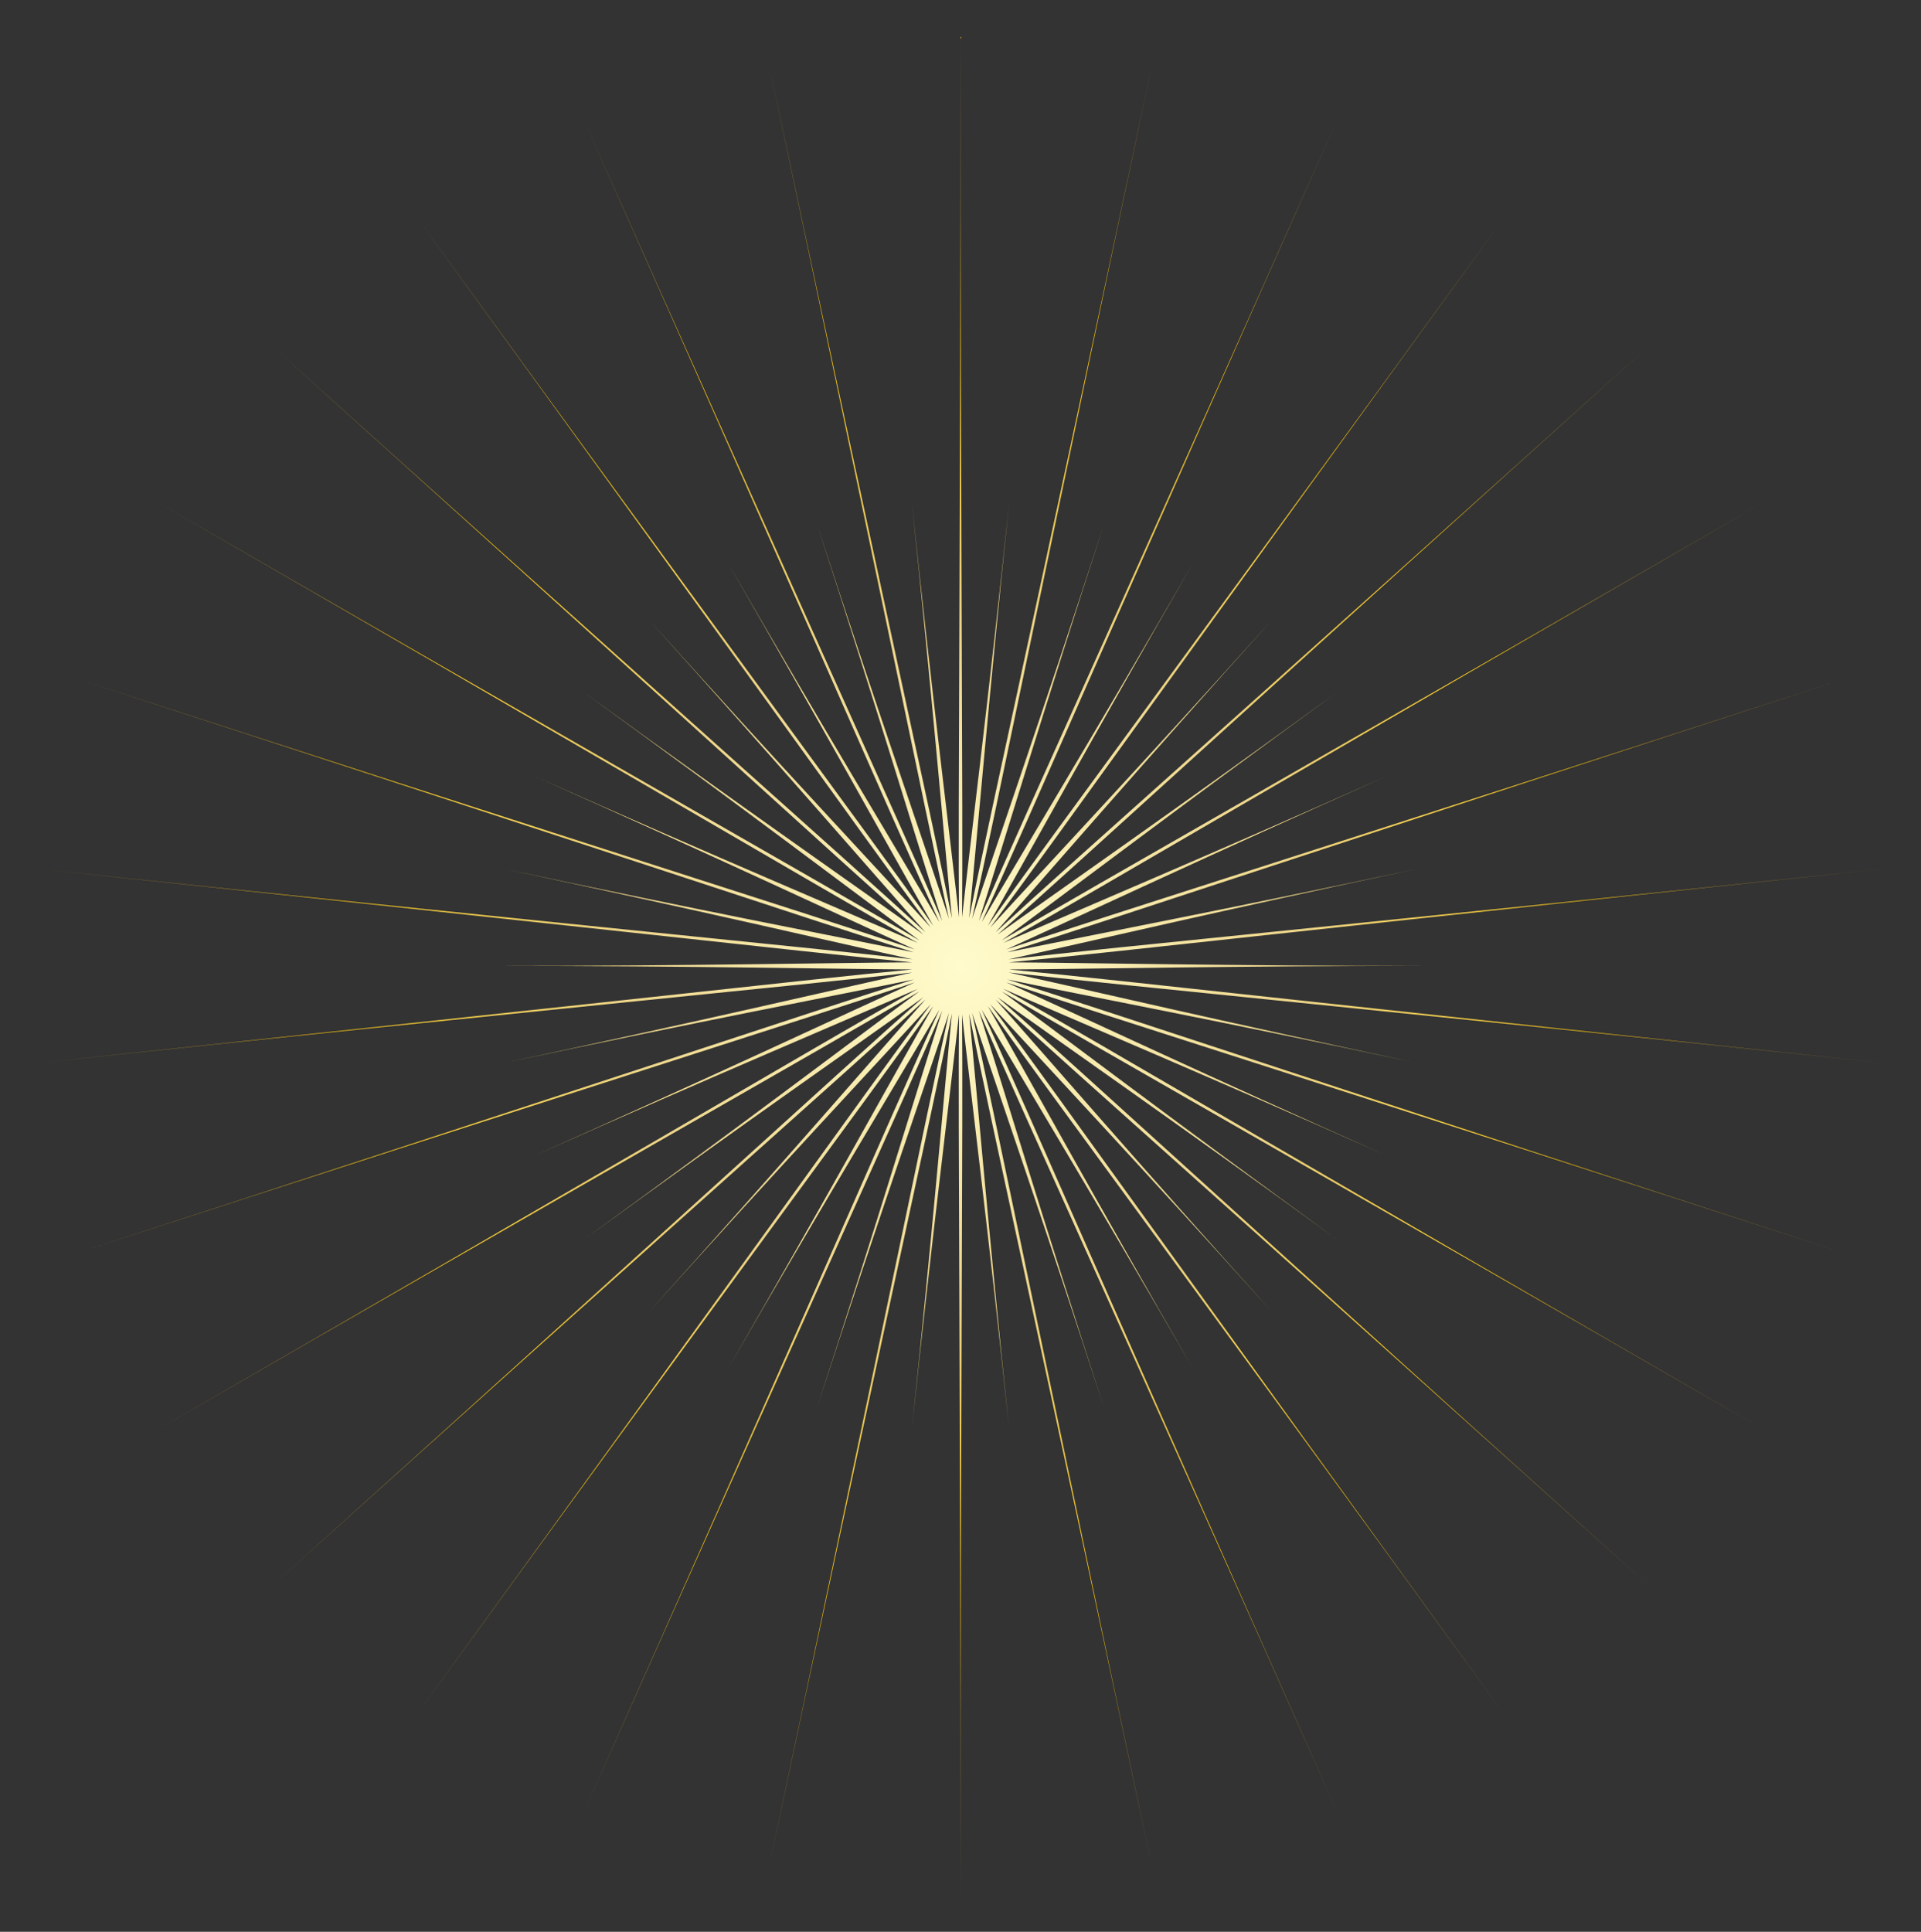 <?xml version="1.0" encoding="UTF-8"?>
<!DOCTYPE svg  PUBLIC '-//W3C//DTD SVG 1.1//EN'  'http://www.w3.org/Graphics/SVG/1.1/DTD/svg11.dtd'>
<svg enable-background="new 0 0 1654 1663.111" version="1.1" viewBox="0 0 1654 1663.1" xml:space="preserve" xmlns="http://www.w3.org/2000/svg">
<rect x="0" y="0" width="1654" height="1663.1" fill="#333333" stroke="none"/>
<radialGradient id="a" cx="827" cy="831.56" r="797.81" gradientUnits="userSpaceOnUse">
	<stop stop-color="#FFFBCC" offset="0"/>
	<stop stop-color="#FBF2BB" offset=".115"/>
	<stop stop-color="#F0D98E" offset=".341"/>
	<stop stop-color="#EED688" offset=".371"/>
	<stop stop-color="#EBBB10" offset=".685"/>
	<stop stop-color="#C3922E" offset="1"/>
</radialGradient>
<path d="m868.64 834.62c64.07-0.337 191.59-3.063 358.36-3.063-166.77 0-294.29-2.726-358.36-3.063 91.36-8.623 324.84-35.456 753.98-80.56-429.14 45.104-663.09 67.401-754.25 77.961 62.6-13.651 186.76-42.829 349.89-77.503-163.13 34.674-288.43 58.52-351.16 71.511 87.571-27.429 310.37-102.22 720.75-235.56-410.38 133.34-634.59 203.79-721.56 233.08 58.393-26.368 173.78-80.724 326.13-148.56-152.35 67.833-269.96 117.21-328.62 142.96 79.954-45.037 282.33-164.51 656.03-380.26-373.69 215.75-578.35 331.28-657.33 378 51.635-37.932 153.2-115.09 288.12-213.12-134.92 98.027-239.69 170.77-291.72 208.16 68.844-60.676 241.96-219.62 562.63-508.35-320.67 288.73-496.84 444.29-564.38 506.41 42.62-47.839 125.92-144.43 237.51-268.36-111.59 123.94-198.94 216.88-242.06 264.26 54.724-73.663 191.01-265.13 444.64-614.22-253.63 349.09-393.61 537.88-446.76 612.68 31.743-55.655 93.141-167.45 176.53-311.88-83.386 144.43-149.5 253.5-181.83 308.82 38.213-83.431 131.71-299.05 307.22-693.24-175.51 394.2-273.18 607.96-309.61 692.18 19.478-61.038 56.291-183.16 107.83-341.77-51.536 158.61-93.533 279.04-113.65 339.87 20.031-89.553 66.661-319.9 156.38-741.97-89.715 422.07-140.81 651.47-158.93 741.42 6.362-63.754 16.98-190.86 34.413-356.72-17.432 165.86-33.472 292.39-40.505 356.08 0.974-91.76-1.307-326.76-1.307-758.27 0 431.5-2.281 666.51-1.306 758.27-7.033-63.684-23.072-190.22-40.505-356.08 17.432 165.86 28.051 292.96 34.413 356.72-18.125-89.958-69.216-319.35-158.93-741.43 89.714 422.07 136.34 652.42 156.38 741.97-20.12-60.83-62.117-181.26-113.65-339.87 51.536 158.61 88.348 280.73 107.83 341.77-36.432-84.224-134.1-297.98-309.61-692.18 175.51 394.2 269.01 609.81 307.22 693.24-32.328-55.317-98.447-164.39-181.83-308.82 83.386 144.43 144.78 256.22 176.53 311.88-53.147-74.809-193.12-263.59-446.76-612.68 253.63 349.09 389.92 540.56 444.64 614.22-43.122-47.387-130.47-140.33-242.07-264.26 111.59 123.94 194.89 220.52 237.51 268.36-67.539-62.124-243.71-217.68-564.38-506.41 320.67 288.73 493.78 447.68 562.63 508.35-52.032-37.386-156.8-110.13-291.72-208.16 134.92 98.026 236.48 175.18 288.12 213.12-78.98-46.724-283.64-162.25-657.33-378 373.69 215.75 576.07 335.23 656.03 380.26-58.668-25.751-176.27-75.127-328.62-142.96 152.35 67.833 267.74 122.19 326.13 148.56-86.969-29.282-311.18-99.734-721.56-233.08 410.38 133.34 633.18 208.13 720.75 235.56-62.74-12.991-188.04-36.837-351.16-71.511 163.13 34.674 287.29 63.852 349.89 77.503-91.156-10.561-325.11-32.857-754.25-77.961 429.14 45.105 662.62 71.938 753.98 80.56-64.07 0.337-191.59 3.063-358.36 3.063 166.77 0 294.29 2.726 358.36 3.063-91.36 8.623-324.84 35.456-753.98 80.56 429.14-45.104 663.09-67.401 754.25-77.961-62.6 13.651-186.76 42.829-349.89 77.503 163.13-34.674 288.42-58.52 351.16-71.511-87.571 27.429-310.37 102.22-720.75 235.56 410.38-133.34 634.59-203.79 721.56-233.08-58.393 26.368-173.78 80.724-326.13 148.56 152.36-67.833 269.96-117.21 328.62-142.96-79.954 45.036-282.33 164.51-656.03 380.26 373.69-215.75 578.35-331.28 657.33-378-51.635 37.932-153.2 115.09-288.12 213.12 134.92-98.027 239.69-170.77 291.72-208.16-68.843 60.676-241.96 219.62-562.63 508.35 320.67-288.73 496.84-444.28 564.38-506.41-42.62 47.839-125.92 144.43-237.51 268.36 111.59-123.94 198.94-216.88 242.07-264.26-54.724 73.663-191.01 265.13-444.64 614.22 253.63-349.09 393.61-537.88 446.76-612.68-31.743 55.655-93.141 167.45-176.53 311.88 83.386-144.43 149.5-253.5 181.83-308.82-38.213 83.431-131.71 299.05-307.22 693.24 175.51-394.2 273.18-607.96 309.61-692.18-19.478 61.038-56.291 183.16-107.83 341.77 51.536-158.61 93.533-279.04 113.65-339.87-20.031 89.553-66.661 319.9-156.38 741.97 89.714-422.07 140.81-651.47 158.93-741.43-6.362 63.754-16.98 190.86-34.413 356.72 17.432-165.86 33.472-292.39 40.505-356.08-0.974 91.761 1.306 326.77 1.306 758.27 0-431.5 2.281-666.51 1.306-758.27 7.033 63.684 23.072 190.22 40.505 356.08-17.432-165.86-28.051-292.96-34.413-356.72 18.125 89.958 69.216 319.35 158.93 741.43-89.714-422.07-136.34-652.42-156.38-741.97 20.12 60.83 62.117 181.26 113.65 339.87-51.536-158.61-88.348-280.73-107.83-341.77 36.432 84.224 134.1 297.98 309.61 692.18-175.51-394.2-269.01-609.81-307.22-693.24 32.327 55.317 98.446 164.39 181.83 308.82-83.386-144.43-144.78-256.22-176.53-311.88 53.147 74.809 193.12 263.59 446.76 612.68-253.63-349.09-389.92-540.56-444.64-614.22 43.122 47.387 130.47 140.33 242.07 264.26-111.59-123.94-194.89-220.52-237.51-268.36 67.539 62.124 243.71 217.68 564.38 506.41-320.67-288.73-493.78-447.68-562.63-508.35 52.032 37.386 156.8 110.13 291.72 208.16-134.92-98.027-236.48-175.18-288.12-213.12 78.98 46.724 283.64 162.25 657.33 378-373.69-215.75-576.07-335.23-656.03-380.26 58.668 25.751 176.27 75.127 328.62 142.96-152.36-67.833-267.74-122.19-326.13-148.56 86.968 29.282 311.18 99.734 721.56 233.08-410.38-133.34-633.18-208.13-720.75-235.56 62.74 12.991 188.04 36.837 351.16 71.511-163.13-34.674-287.29-63.852-349.89-77.503 91.156 10.561 325.11 32.857 754.25 77.961-429.14-45.103-662.62-71.936-753.98-80.559z" fill="url(#a)"/>
</svg>
